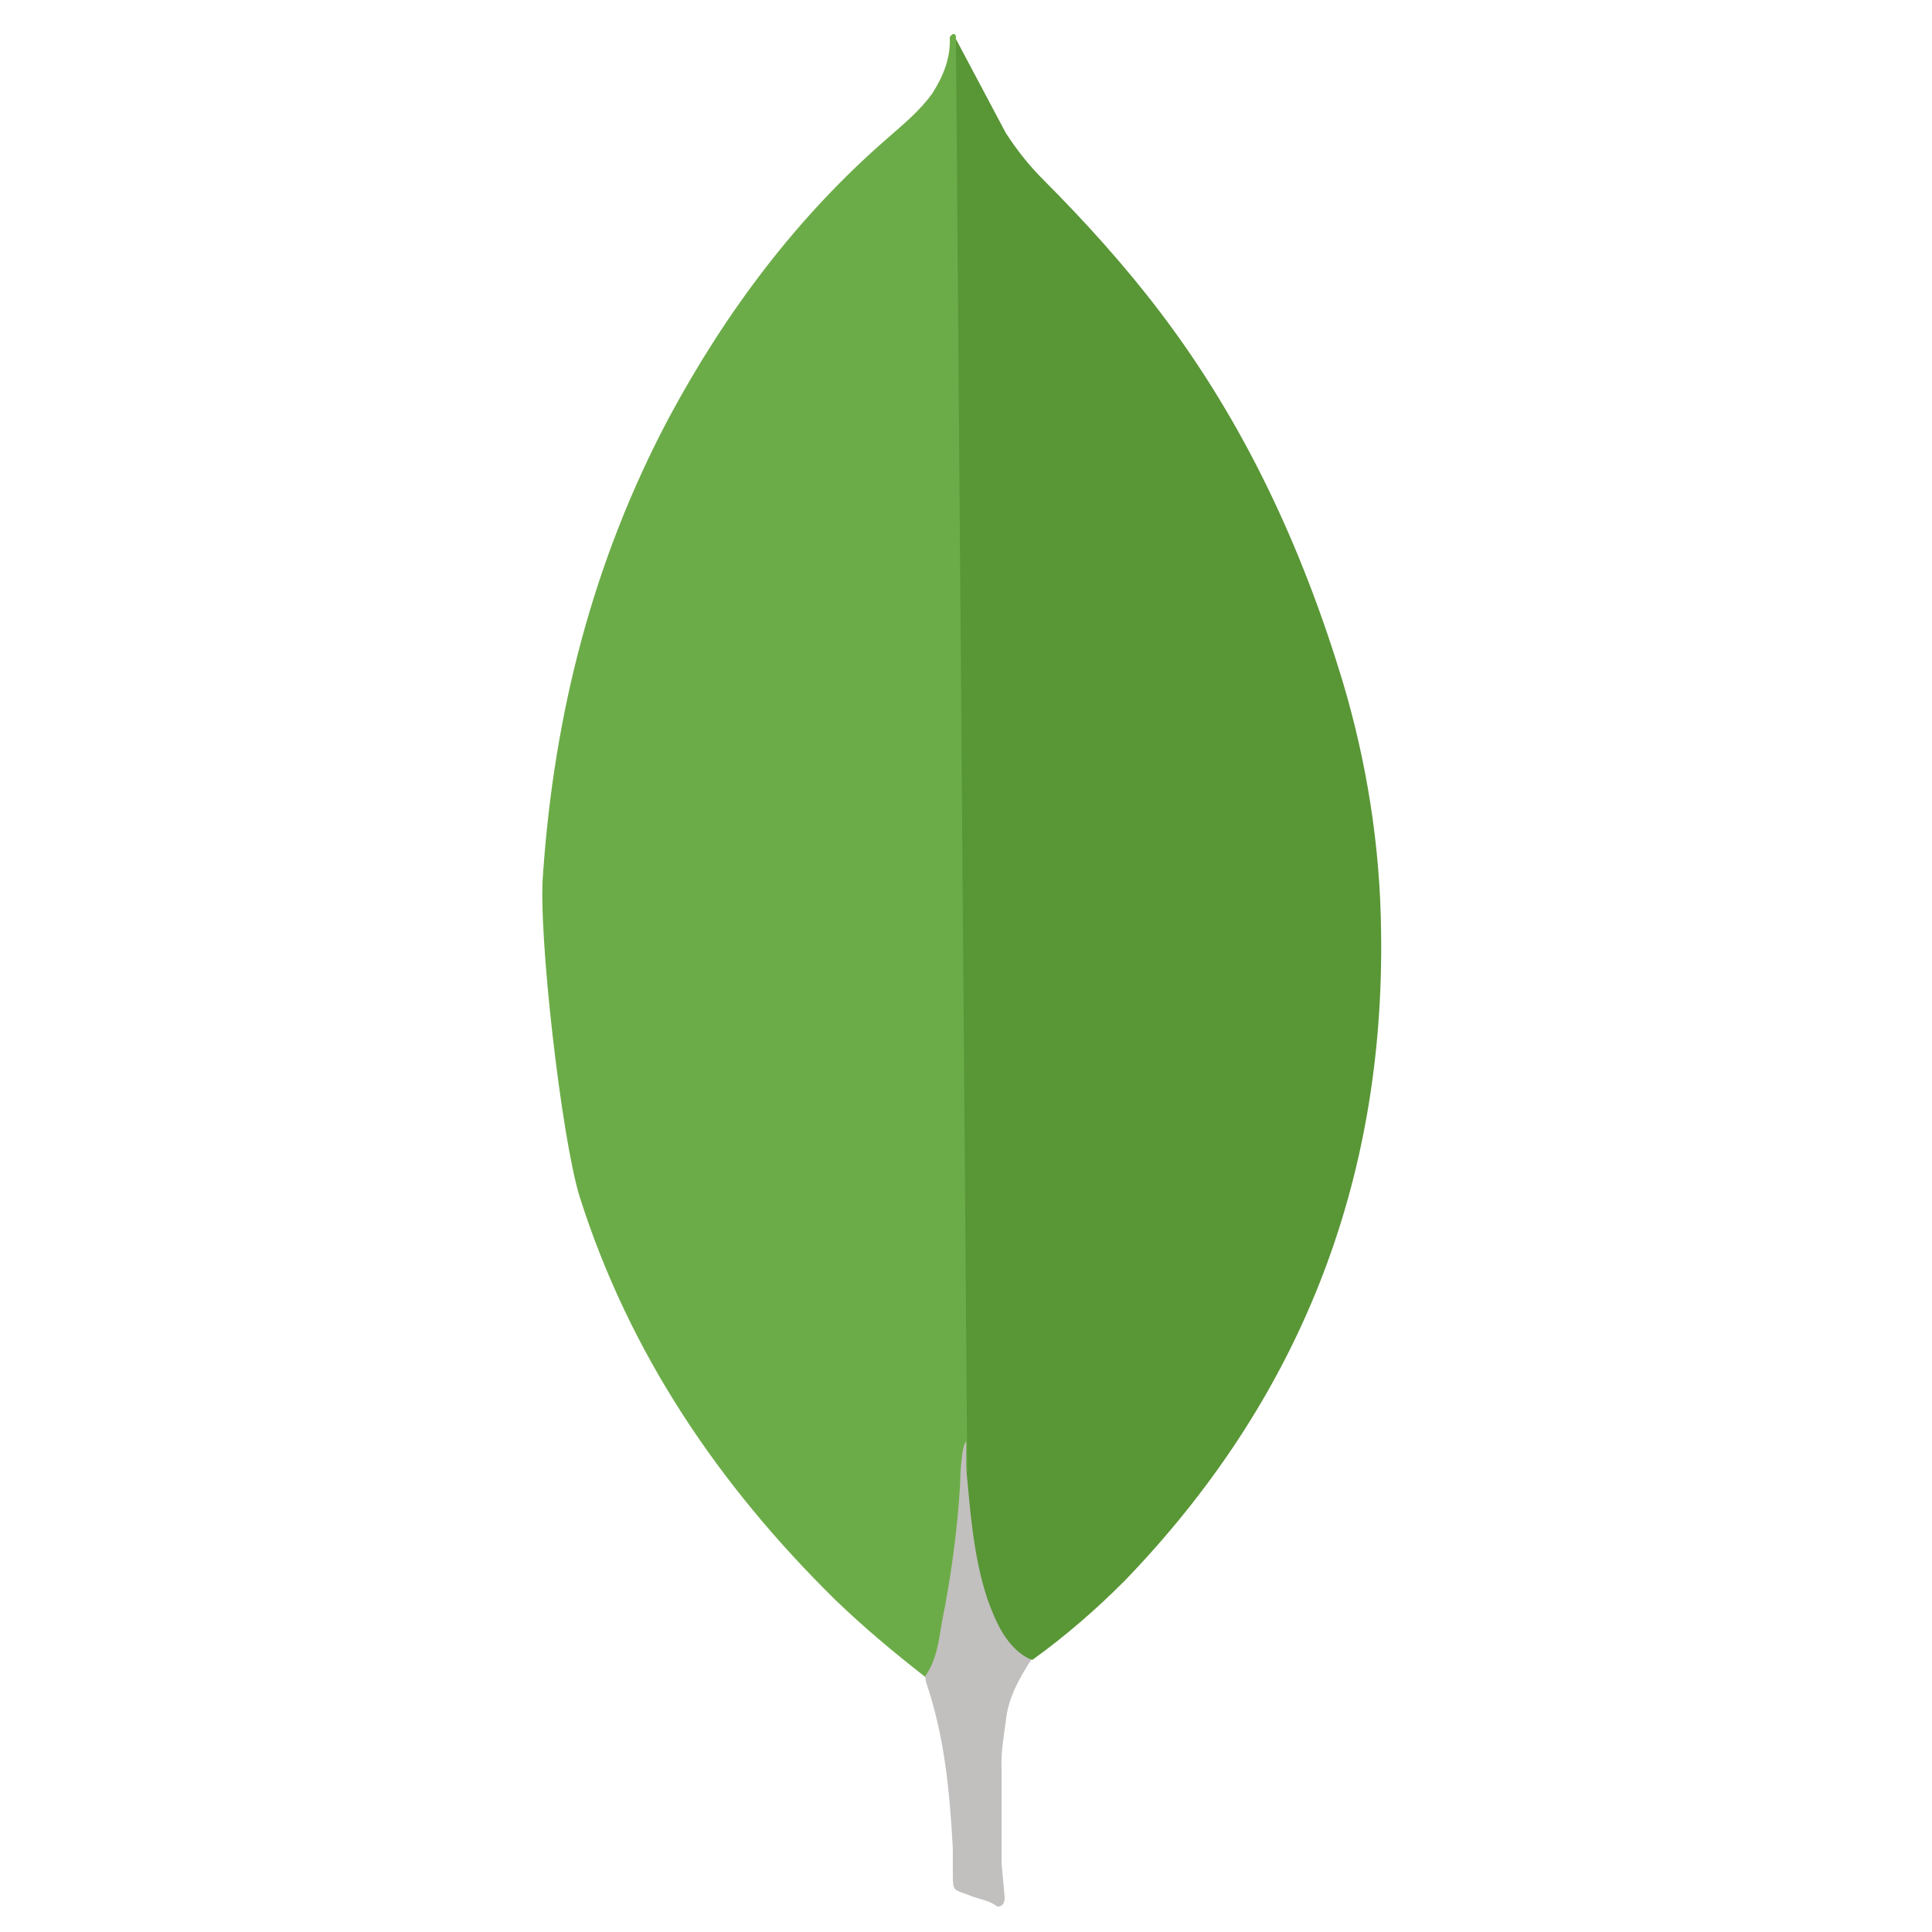 <svg width="228" height="228" viewBox="0 0 228 228" fill="none" xmlns="http://www.w3.org/2000/svg">
<g clip-path="url(#clip0_298_404)">
<path d="M112.811 4.605L118.692 15.682C120.015 17.726 121.448 19.536 123.134 21.221C128.059 26.159 132.735 31.331 136.937 36.87C146.902 49.991 153.625 64.562 158.424 80.32C161.304 89.947 162.866 99.822 162.983 109.807C163.464 139.66 153.258 165.293 132.681 186.596C129.32 189.965 125.724 193.086 121.868 195.863C119.83 195.863 118.864 194.295 118.024 192.853C116.462 190.207 115.503 187.189 115.022 184.186C114.298 180.572 113.824 176.962 114.059 173.233V171.549C113.893 171.189 112.096 5.455 112.812 4.607V4.608L112.811 4.605Z" fill="#599636"/>
<path d="M112.81 4.237C112.569 3.755 112.329 4.119 112.086 4.355C112.204 6.771 111.362 8.926 110.048 10.985C108.602 13.029 106.687 14.598 104.765 16.282C94.091 25.549 85.688 36.744 78.959 49.263C70.005 66.114 65.39 84.17 64.082 103.182C63.484 110.039 66.246 134.237 68.402 141.218C74.284 159.753 84.849 175.283 98.533 188.762C101.894 192.008 105.489 195.018 109.208 197.912C110.29 197.912 110.407 196.945 110.653 196.226C111.124 194.688 111.49 193.116 111.734 191.529L114.145 173.478L112.809 4.237H112.81Z" fill="#6CAC48"/>
<path d="M118.692 203.194C118.934 200.431 120.256 198.139 121.696 195.853C120.249 195.253 119.175 194.058 118.335 192.725C117.611 191.524 117.013 190.08 116.545 188.754C114.864 183.699 114.507 178.395 114.024 173.23V170.102C113.426 170.584 113.3 174.673 113.3 175.282C112.964 180.727 112.219 186.188 111.138 191.534C110.779 193.702 110.539 195.863 109.208 197.789C109.208 198.031 109.208 198.271 109.326 198.633C111.488 205.014 112.082 211.511 112.445 218.135V220.551C112.445 223.437 112.328 222.829 114.718 223.797C115.682 224.157 116.756 224.279 117.72 224.999C118.444 224.999 118.562 224.399 118.562 223.915L118.203 219.943V208.866C118.086 206.932 118.444 205.012 118.684 203.204L118.692 203.194V203.194Z" fill="#C2BFBF"/>
</g>
<defs>
<clipPath id="clip0_298_404">
<rect width="99" height="221" fill="white" transform="translate(64 4)"/>
</clipPath>
</defs>
</svg>
